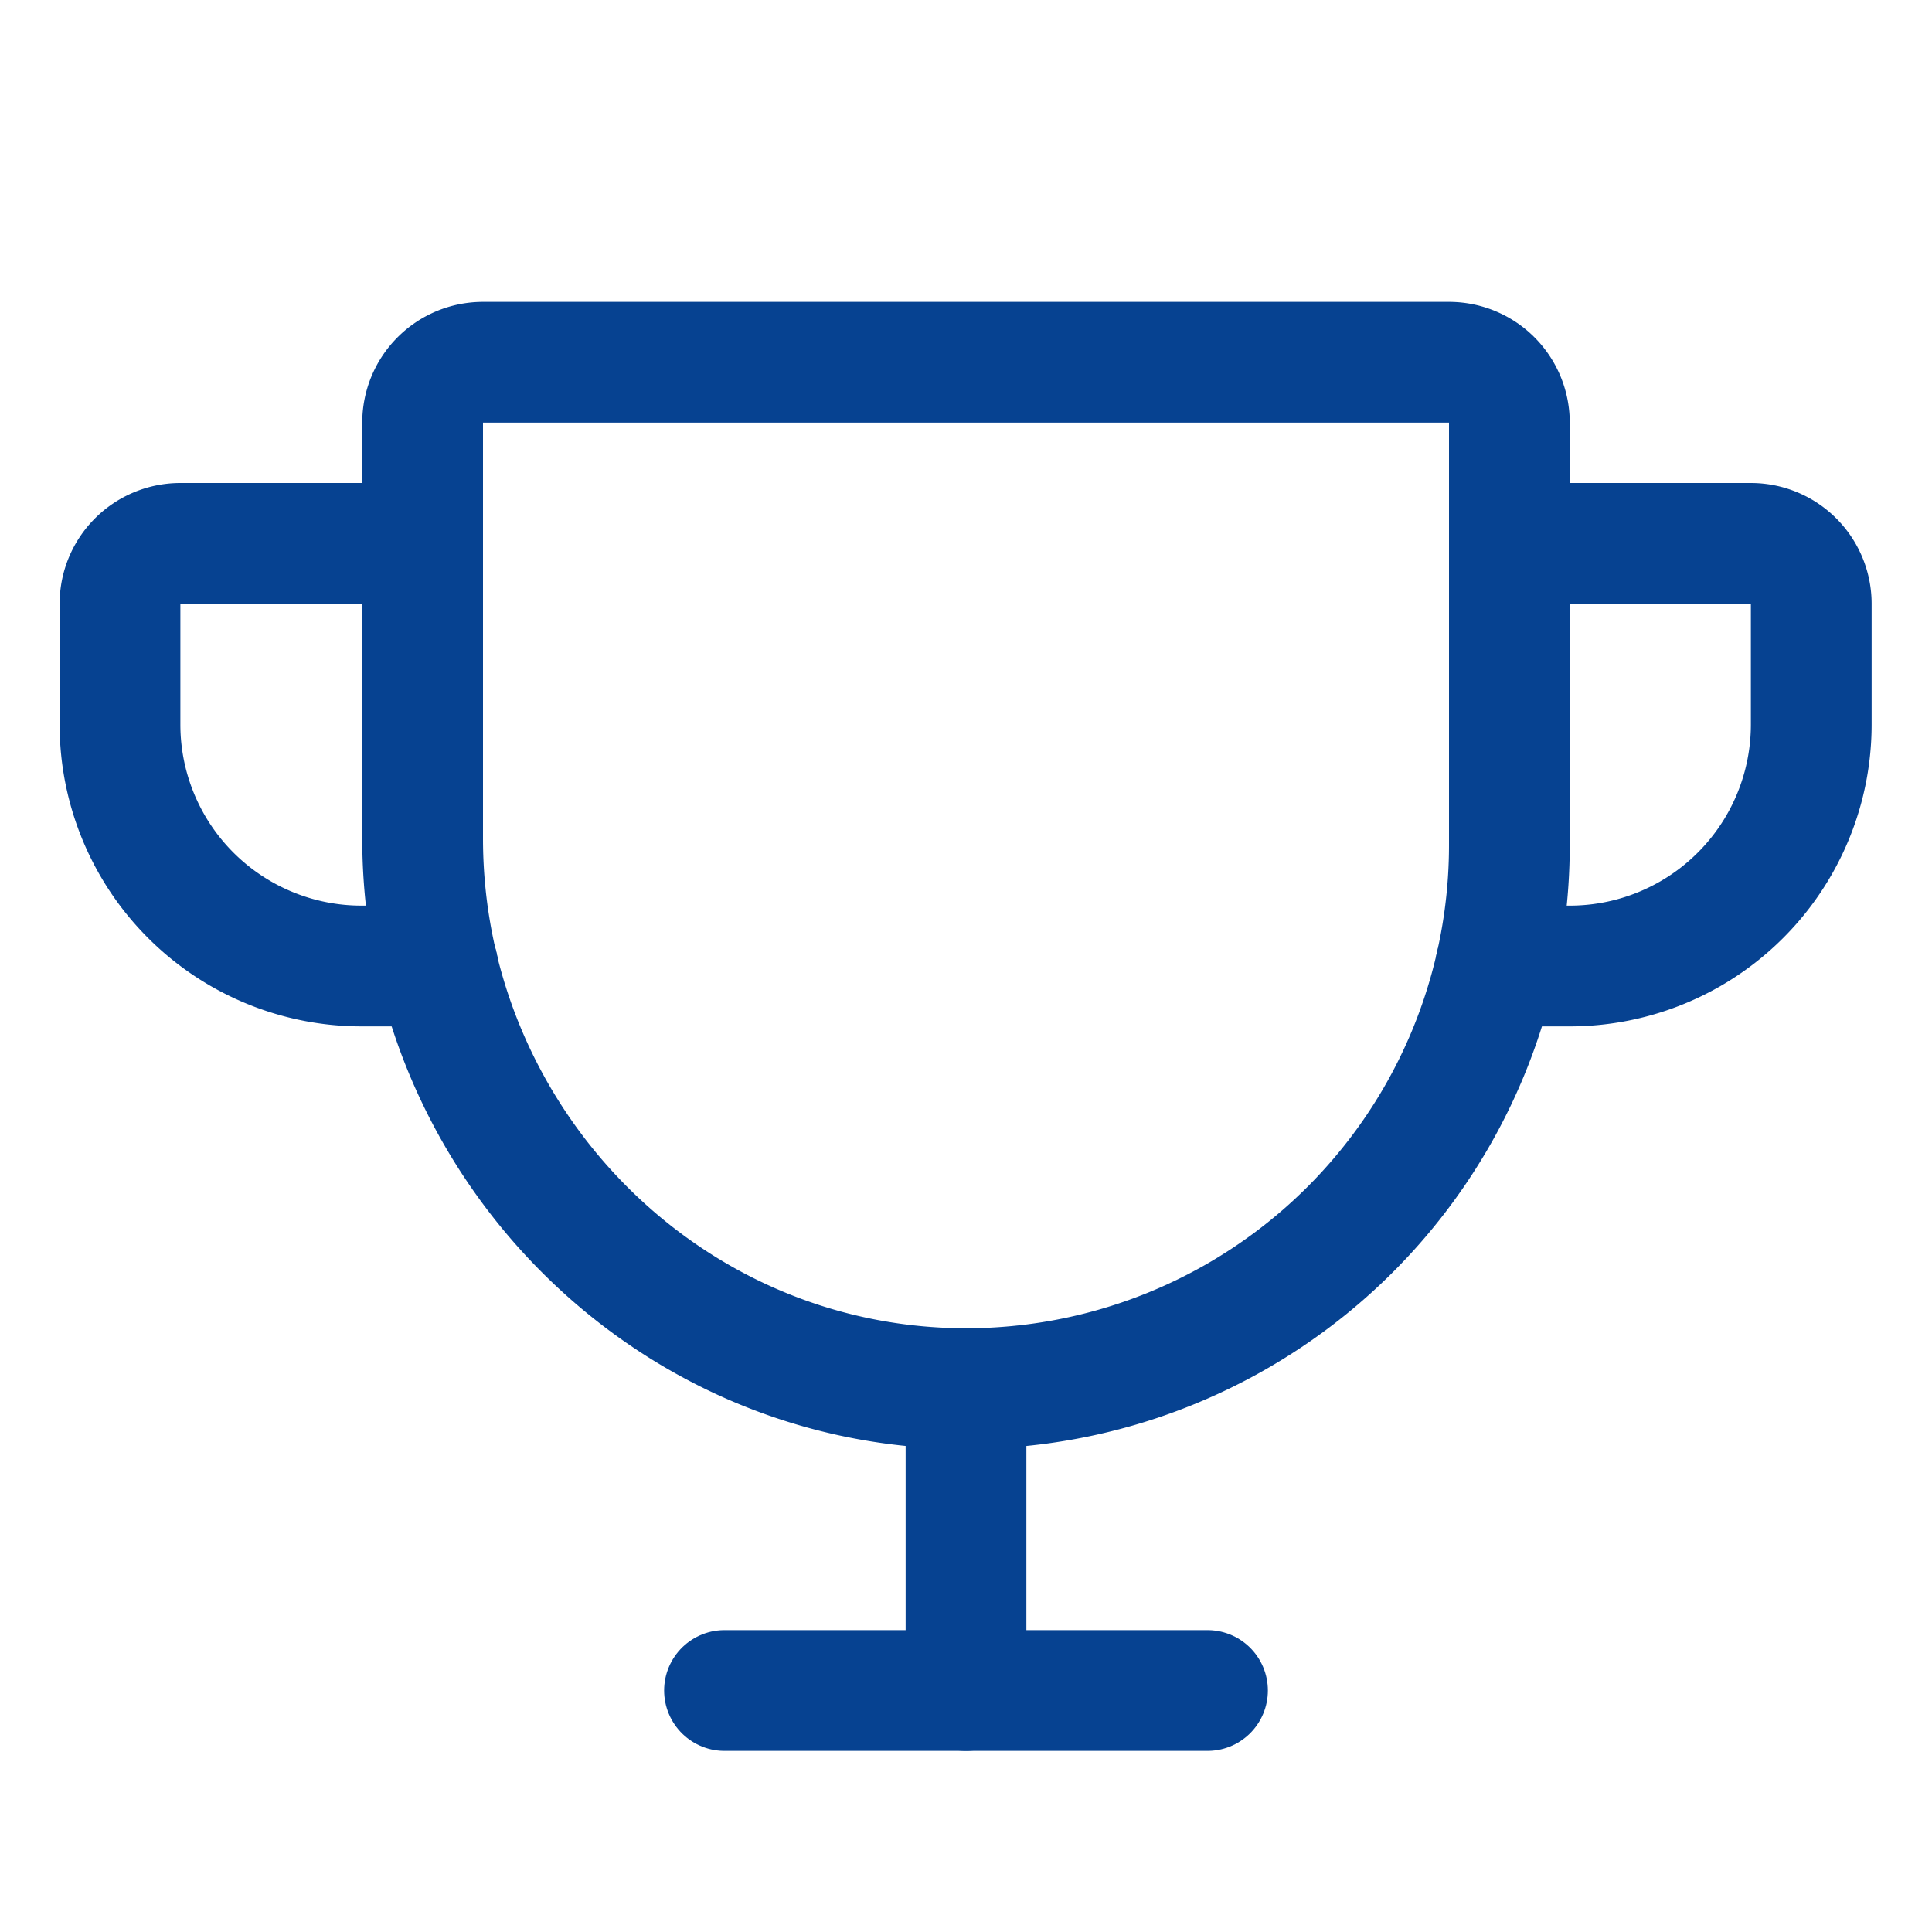 <?xml version="1.0" encoding="UTF-8"?> <svg xmlns="http://www.w3.org/2000/svg" width="192" height="192" fill="#064291" viewBox="0 0 256 256"><rect width="256" height="256" fill="none"></rect><path d="M56,56v55.1c0,39.7,31.8,72.6,71.5,72.9A72,72,0,0,0,200,112V56a8,8,0,0,0-8-8H64A8,8,0,0,0,56,56Z" fill="none" stroke="#064291" stroke-linecap="round" stroke-linejoin="round" stroke-width="16"></path><line x1="96" y1="224" x2="160" y2="224" fill="none" stroke="#064291" stroke-linecap="round" stroke-linejoin="round" stroke-width="16"></line><line x1="128" y1="184" x2="128" y2="224" fill="none" stroke="#064291" stroke-linecap="round" stroke-linejoin="round" stroke-width="16"></line><path d="M198.2,128H208a32,32,0,0,0,32-32V80a8,8,0,0,0-8-8H200" fill="none" stroke="#064291" stroke-linecap="round" stroke-linejoin="round" stroke-width="16"></path><path d="M58,128H47.9a32,32,0,0,1-32-32V80a8,8,0,0,1,8-8h32" fill="none" stroke="#064291" stroke-linecap="round" stroke-linejoin="round" stroke-width="16"></path></svg> 
